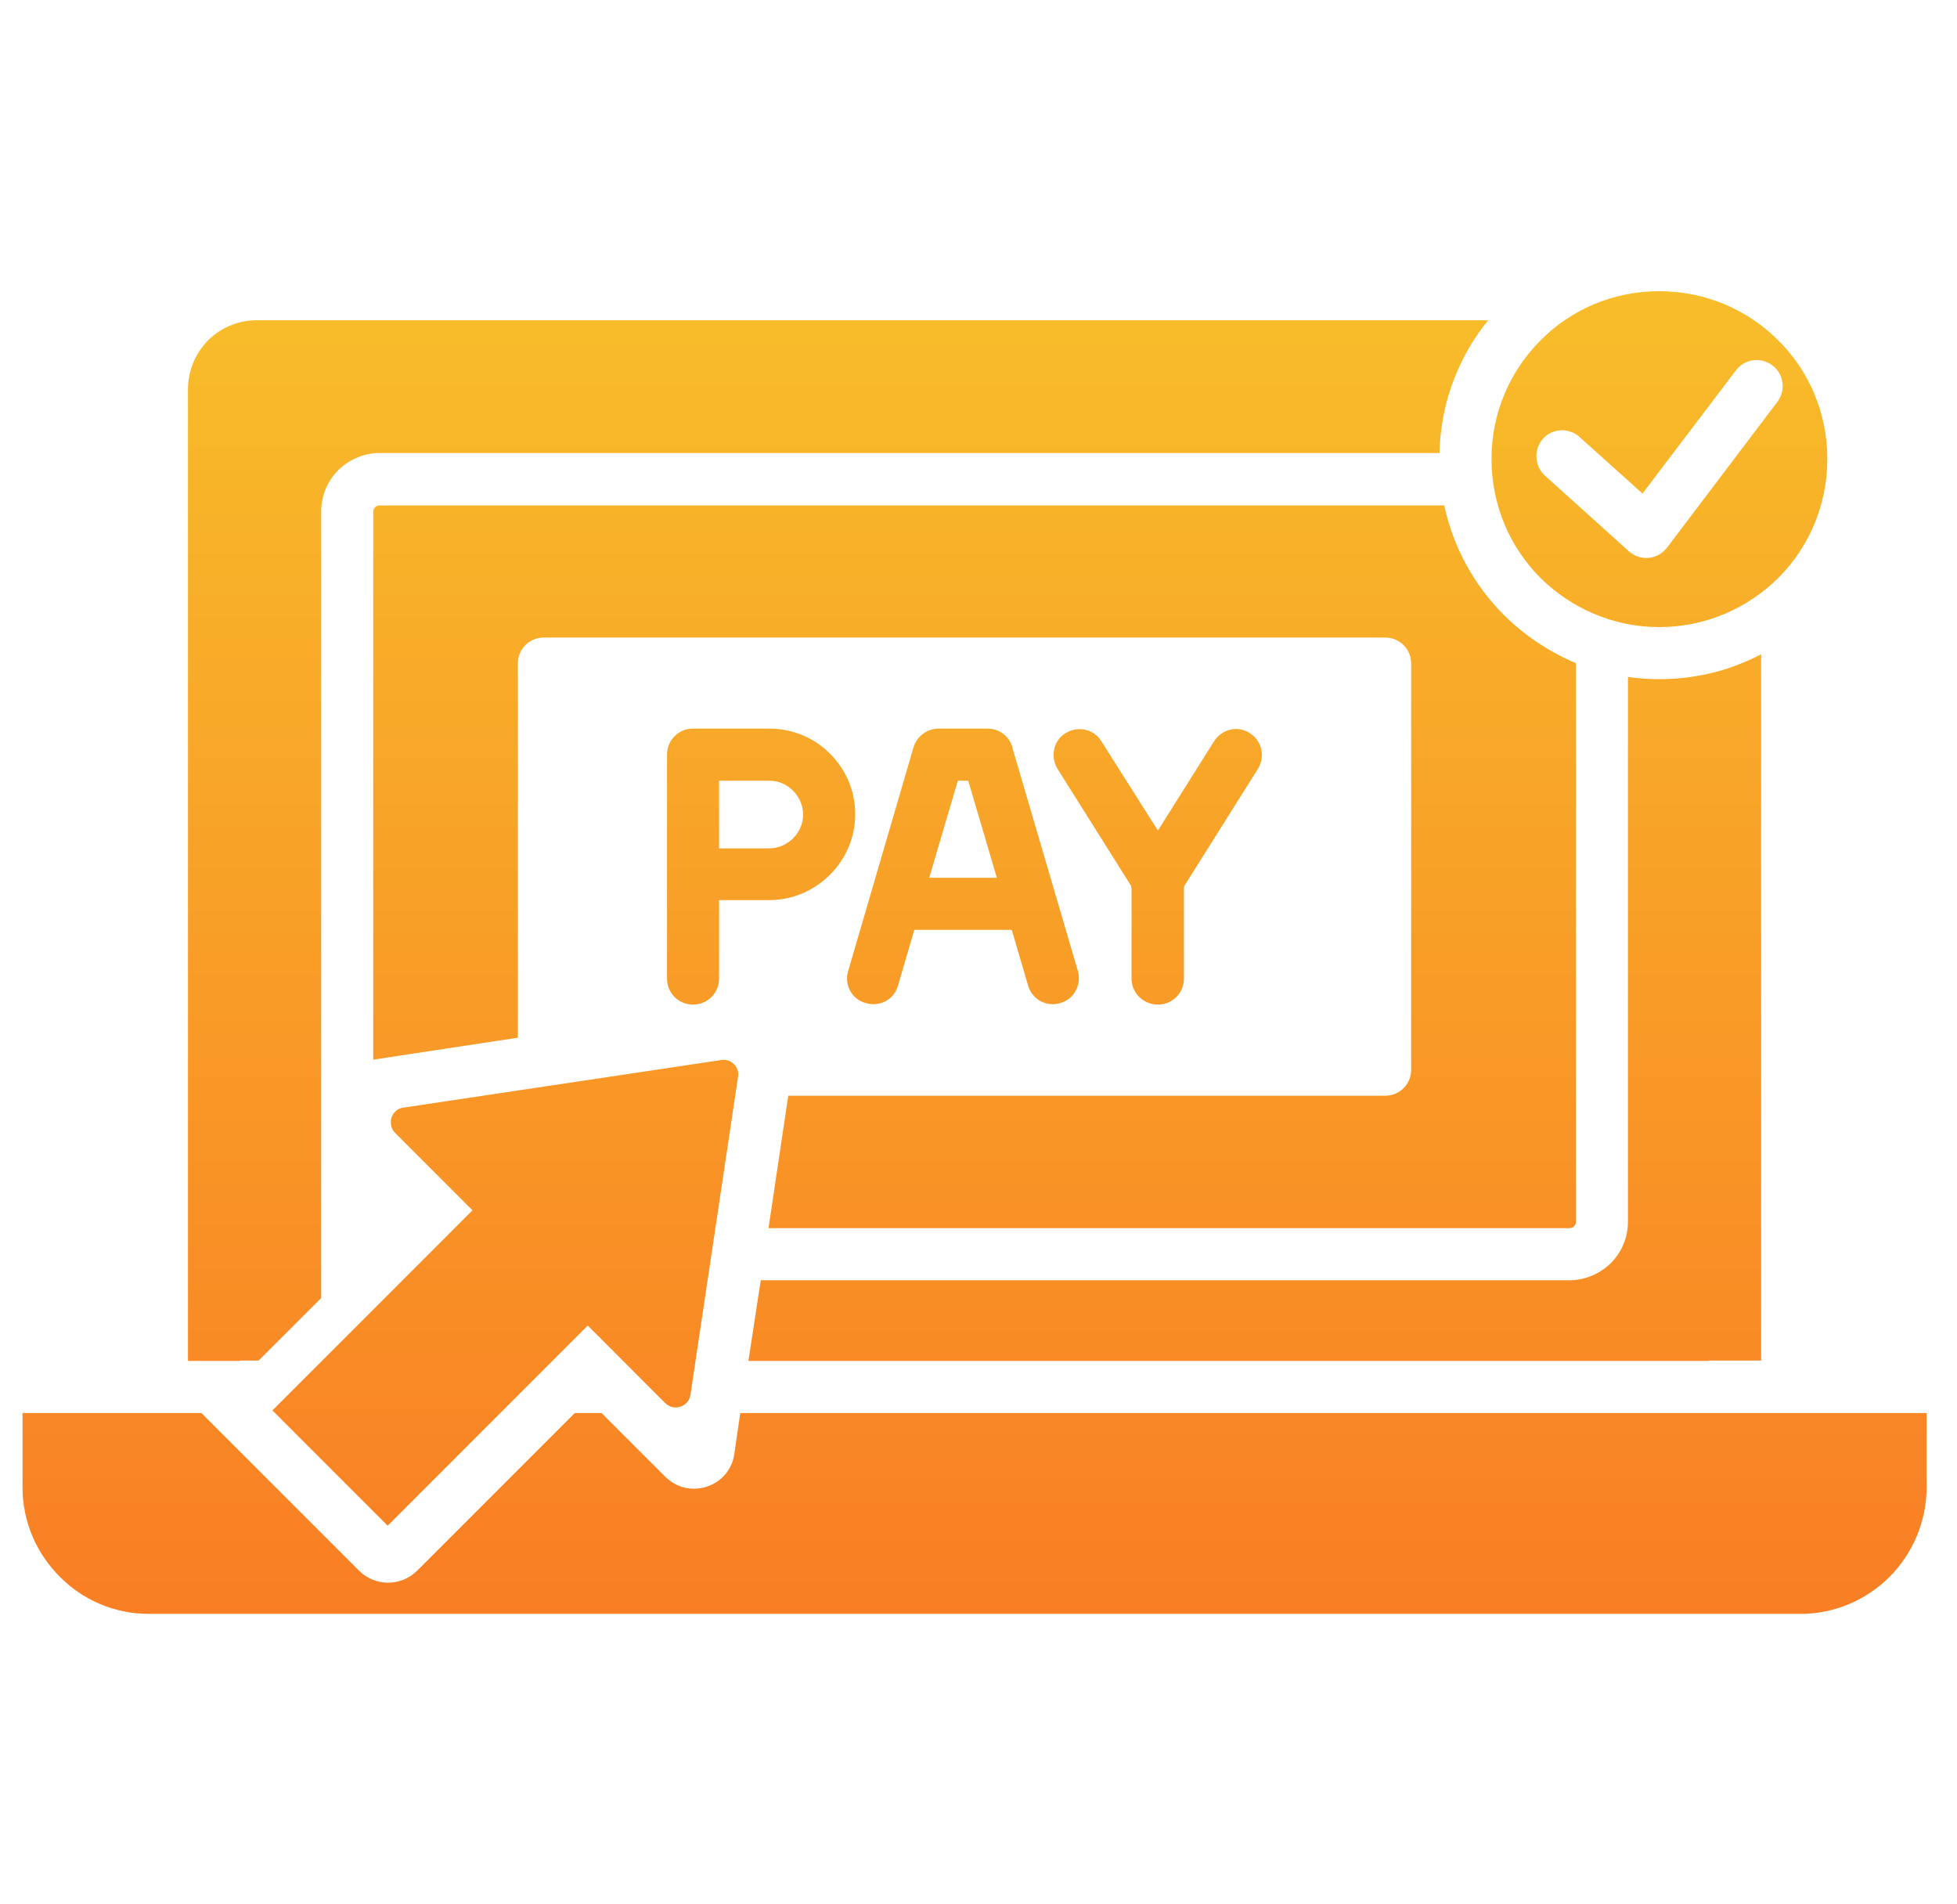 <?xml version="1.0" encoding="UTF-8"?> <svg xmlns="http://www.w3.org/2000/svg" width="37" height="36" viewBox="0 0 37 36" fill="none"><g clip-path="url(#clip0_35_97)"><path fill-rule="evenodd" clip-rule="evenodd" d="M31.37 11.855C32.249 11.855 33.044 11.496 33.62 10.927C34.197 10.35 34.548 9.555 34.548 8.677C34.548 7.798 34.197 7.003 33.62 6.434C33.044 5.857 32.249 5.505 31.37 5.505C30.491 5.505 29.697 5.857 29.127 6.434C28.55 7.01 28.199 7.805 28.199 8.677C28.199 9.555 28.55 10.35 29.127 10.927C29.704 11.496 30.498 11.855 31.37 11.855ZM29.169 8.297C29.352 8.093 29.662 8.079 29.865 8.262L31.054 9.33L32.819 7.003C32.98 6.785 33.29 6.743 33.508 6.905C33.725 7.066 33.768 7.376 33.606 7.594L31.525 10.343C31.518 10.357 31.504 10.371 31.49 10.385C31.307 10.589 30.997 10.603 30.794 10.42L29.212 8.993C29.008 8.81 28.994 8.501 29.169 8.297ZM36.425 26.712V28.118C36.425 28.772 36.158 29.37 35.729 29.805C35.294 30.241 34.696 30.509 34.042 30.509H2.816C2.155 30.509 1.558 30.241 1.129 29.805C0.693 29.37 0.426 28.772 0.426 28.118V26.712H3.808L6.789 29.693C7.091 29.995 7.583 29.995 7.886 29.693L10.867 26.712H11.373L12.575 27.914C12.787 28.125 13.082 28.195 13.363 28.104C13.644 28.012 13.841 27.78 13.883 27.485L13.996 26.712H36.425ZM4.539 25.727H3.554V7.355C3.554 6.996 3.702 6.673 3.934 6.434C4.166 6.202 4.497 6.054 4.855 6.054H28.136C27.897 6.349 27.693 6.68 27.545 7.038C27.341 7.509 27.229 8.023 27.215 8.564H7.176C6.873 8.564 6.599 8.691 6.395 8.888C6.198 9.084 6.072 9.366 6.072 9.668V21.945V23.091V24.539L4.89 25.72H4.539V25.727ZM32.312 25.727H14.15L14.383 24.202H29.675C29.978 24.202 30.252 24.075 30.456 23.878C30.653 23.681 30.779 23.4 30.779 23.098V12.797C30.969 12.825 31.173 12.839 31.37 12.839C31.694 12.839 32.003 12.804 32.312 12.734C32.657 12.656 32.987 12.53 33.297 12.368V25.72H32.312V25.727ZM14.903 20.714H26.188C26.462 20.714 26.68 20.496 26.68 20.222V12.544C26.68 12.27 26.462 12.052 26.188 12.052H10.283C10.009 12.052 9.791 12.27 9.791 12.544V19.617L7.056 20.032V9.675C7.056 9.64 7.07 9.612 7.091 9.591C7.112 9.57 7.14 9.555 7.176 9.555H27.306C27.475 10.35 27.875 11.067 28.431 11.623C28.818 12.009 29.282 12.319 29.795 12.537V23.098C29.795 23.133 29.781 23.161 29.76 23.182C29.739 23.203 29.711 23.217 29.675 23.217H14.53L14.903 20.714ZM5.151 26.663L8.933 22.88L7.471 21.417C7.394 21.34 7.372 21.234 7.401 21.129C7.436 21.023 7.52 20.953 7.626 20.939L13.637 20.039C13.729 20.025 13.813 20.053 13.876 20.116C13.94 20.18 13.968 20.264 13.954 20.355L13.054 26.367C13.04 26.473 12.969 26.557 12.864 26.592C12.758 26.627 12.653 26.599 12.575 26.522L11.113 25.059L7.33 28.842L5.151 26.663ZM15.69 16.538C15.986 16.242 16.169 15.841 16.169 15.391C16.169 14.941 15.986 14.541 15.69 14.245C15.395 13.95 14.994 13.774 14.544 13.774H13.103C12.829 13.774 12.611 13.992 12.611 14.266V16.523V18.499C12.611 18.773 12.829 18.991 13.103 18.991C13.377 18.991 13.595 18.773 13.595 18.499V17.016H14.544C14.987 17.016 15.395 16.833 15.69 16.538ZM13.595 14.759H14.544C14.72 14.759 14.875 14.829 14.994 14.948C15.107 15.061 15.184 15.223 15.184 15.399C15.184 15.574 15.114 15.729 14.994 15.848C14.882 15.961 14.72 16.038 14.544 16.038H13.595V14.759ZM18.672 13.774H17.744C17.533 13.774 17.336 13.915 17.272 14.126L16.035 18.359C15.958 18.619 16.105 18.893 16.372 18.963C16.633 19.041 16.907 18.893 16.977 18.633L17.287 17.578H19.129L19.438 18.633C19.515 18.893 19.783 19.041 20.043 18.963C20.303 18.893 20.451 18.619 20.38 18.359L19.15 14.168C19.108 13.943 18.911 13.774 18.672 13.774ZM17.568 16.594L18.109 14.759H18.306L18.847 16.594H17.568ZM21.393 18.499V16.791C21.386 16.777 21.386 16.762 21.386 16.748L19.994 14.534C19.853 14.302 19.916 13.999 20.148 13.859C20.38 13.718 20.683 13.781 20.823 14.013L21.892 15.701L22.954 14.013C23.101 13.781 23.404 13.711 23.629 13.859C23.861 14.006 23.924 14.309 23.783 14.534L22.391 16.748C22.384 16.762 22.384 16.777 22.384 16.791V18.499C22.384 18.773 22.166 18.991 21.892 18.991C21.618 18.991 21.393 18.773 21.393 18.499Z" fill="url(#paint0_linear_35_97)"></path></g><defs><linearGradient id="paint0_linear_35_97" x1="18.425" y1="5.505" x2="18.425" y2="30.509" gradientUnits="userSpaceOnUse"><stop stop-color="#F8BD2A"></stop><stop offset="1" stop-color="#F97E24"></stop></linearGradient><clipPath id="clip0_35_97"><rect width="36" height="36" fill="white" transform="translate(0.426)"></rect></clipPath></defs></svg> 